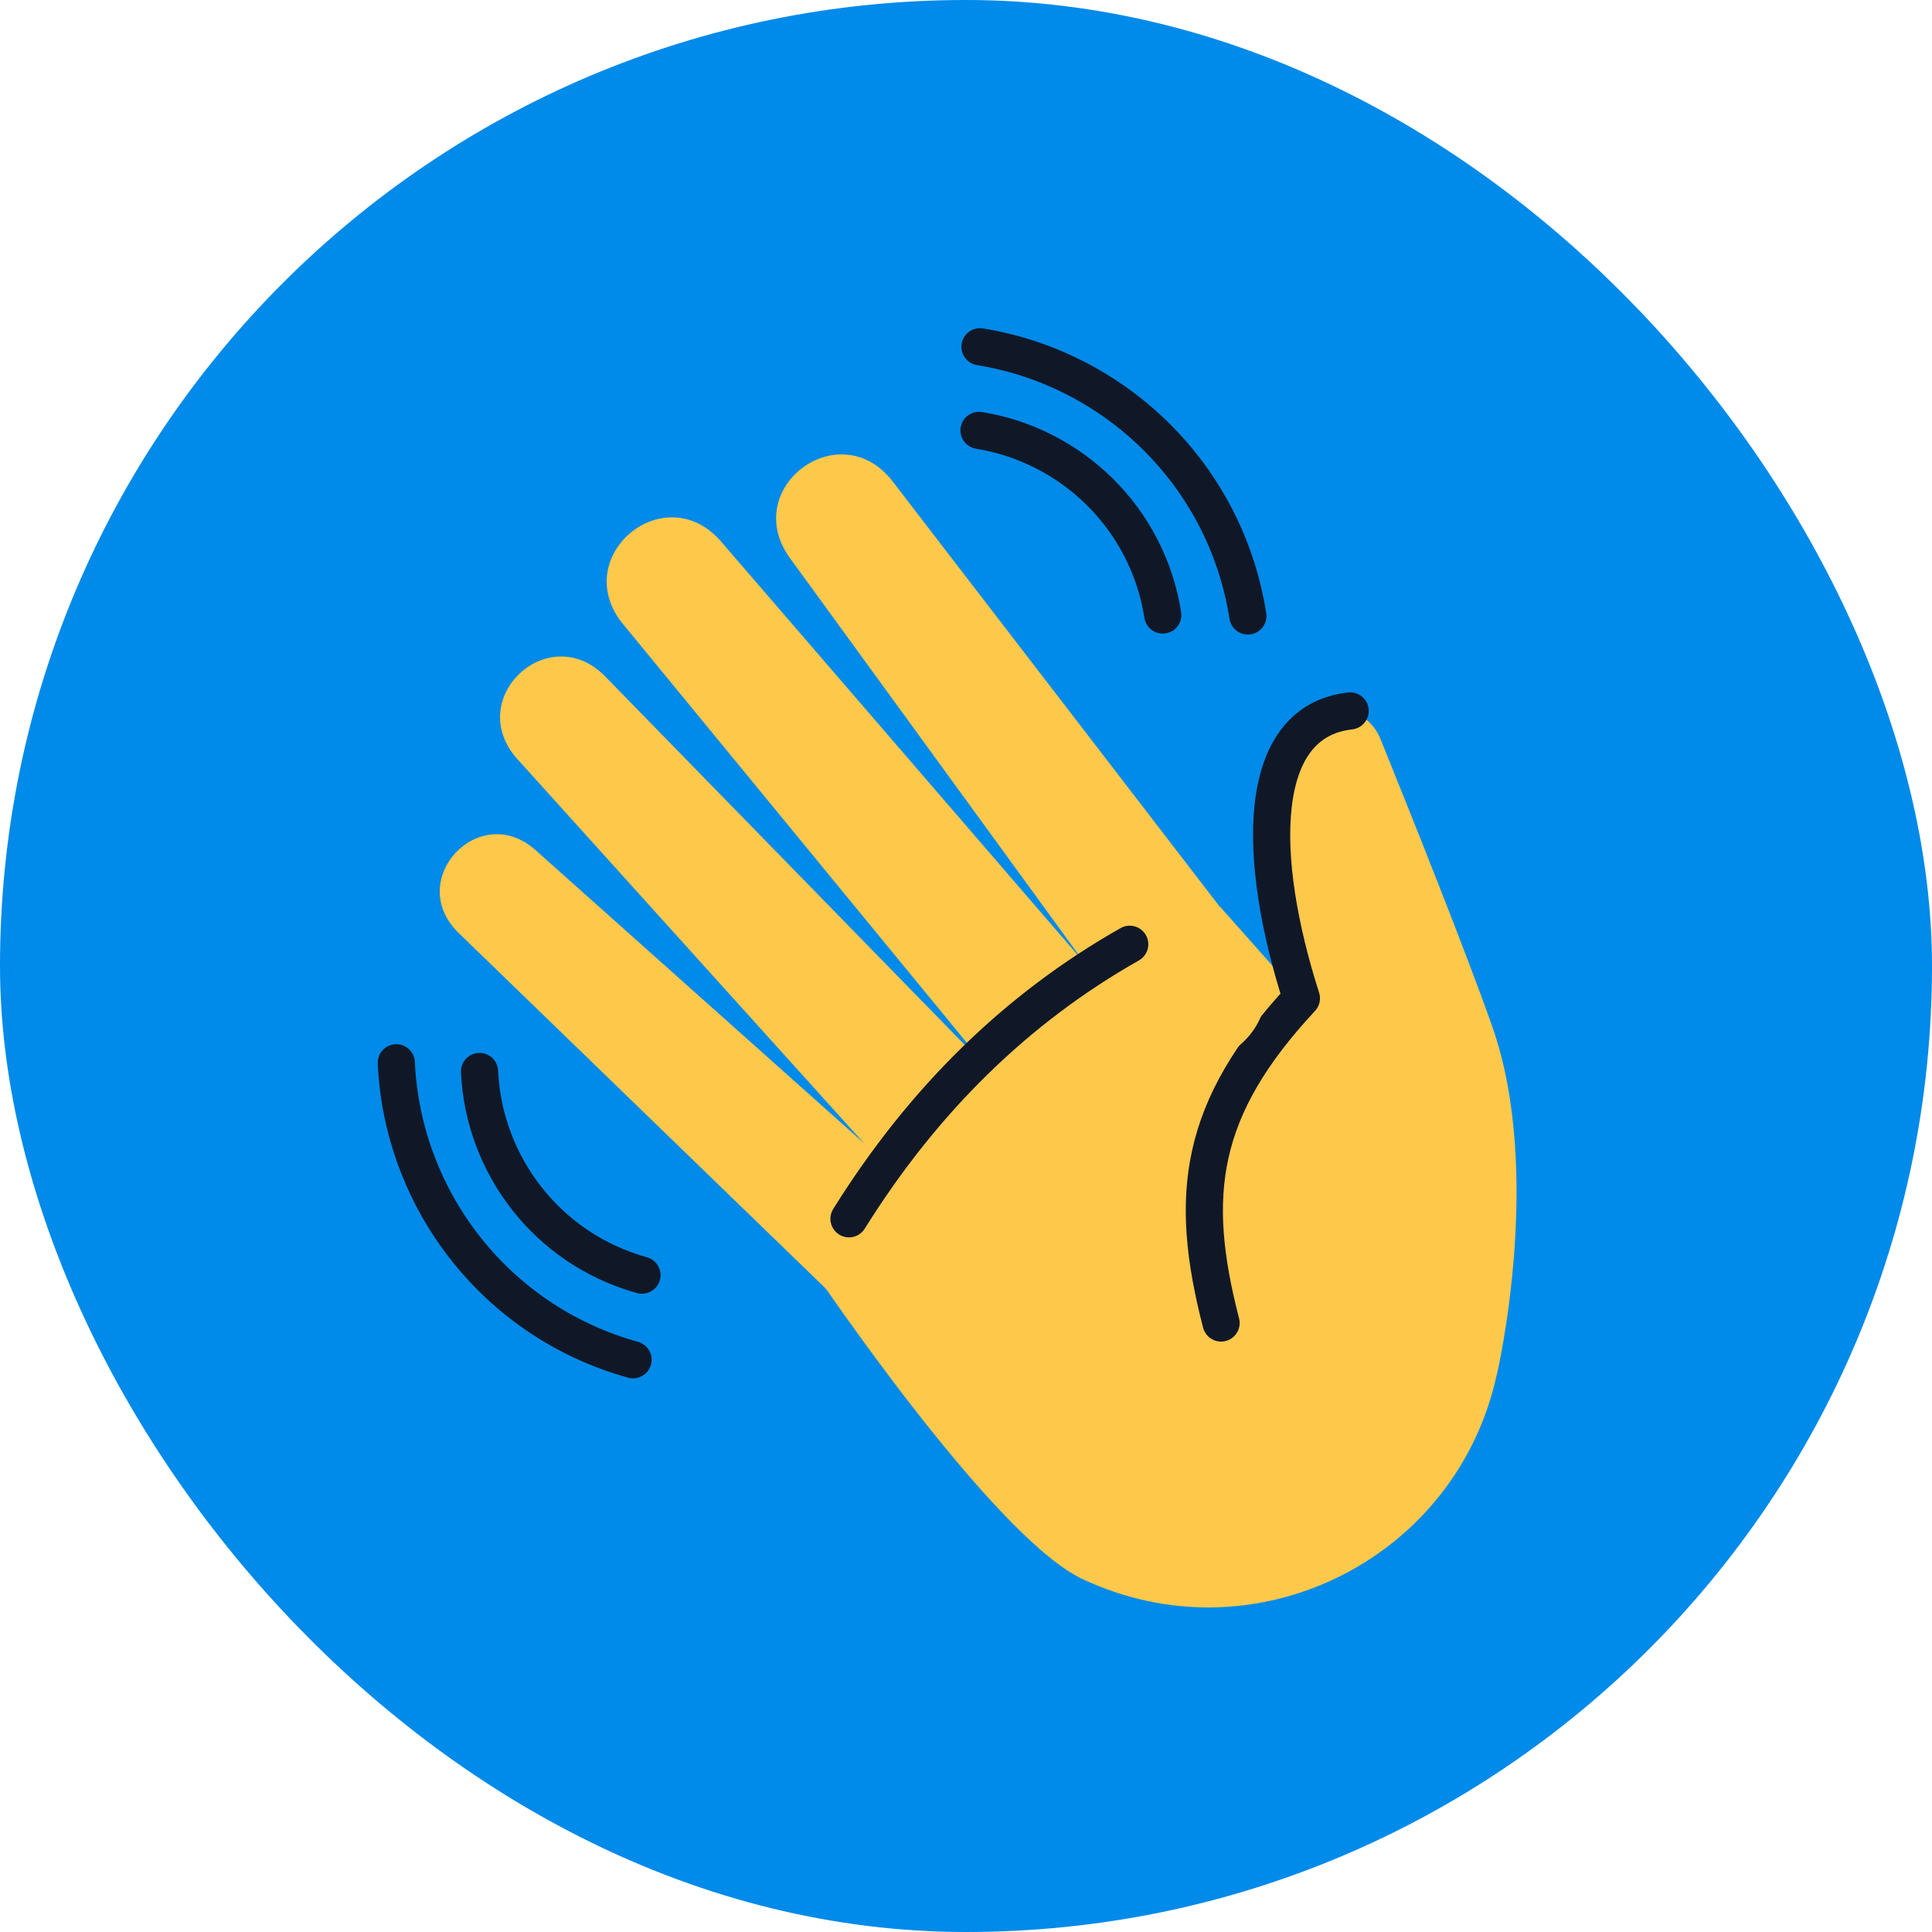 <svg width="78" height="78" viewBox="0 0 78 78" fill="none" xmlns="http://www.w3.org/2000/svg">
<rect width="78" height="78" rx="39" fill="#008AE9"/>
<path d="M60.432 55.498C60.432 55.498 62.333 47.407 60.256 41.471C59.214 38.493 56.923 32.776 55.733 29.833C55.199 28.51 53.47 28.179 52.486 29.217C50.57 31.242 51.058 35.371 52.541 40.304L49.27 36.62C41.918 39.063 36.376 43.871 32.906 51.388C32.906 51.388 39.998 61.929 43.639 63.72C43.752 63.775 43.881 63.834 44.017 63.892C50.906 66.909 58.836 62.846 60.428 55.498H60.432Z" fill="#FEC84B"/>
<path d="M54.508 28.702C50.664 29.135 50.722 34.626 52.541 40.304C48.385 44.765 47.967 48.27 49.298 53.413" stroke="#101828" stroke-width="1.5" stroke-linecap="round" stroke-linejoin="round"/>
<path d="M50.492 38.228L35.982 19.363C33.851 16.752 29.937 19.671 31.841 22.461L45.844 41.705C48.24 44.765 52.752 41.401 50.492 38.228Z" fill="#FEC84B"/>
<path d="M41.098 44.387L24.375 27.25C22.108 25.056 18.782 28.171 20.827 30.579L36.867 48.356C39.592 51.162 43.732 47.29 41.098 44.383V44.387Z" fill="#FEC84B"/>
<path d="M38.363 49.261L21.565 34.271C19.306 32.366 16.394 35.492 18.459 37.611L34.628 53.273C37.364 55.755 41.04 51.813 38.363 49.257V49.261Z" fill="#FEC84B"/>
<path d="M46.024 41.471L29.051 21.794C26.776 19.304 23.029 22.445 25.093 25.123L41.582 45.206C44.15 48.117 48.455 44.508 46.024 41.471Z" fill="#FEC84B"/>
<path d="M45.61 38.123C41.055 40.702 37.278 44.394 34.276 49.206" stroke="#101828" stroke-width="1.5" stroke-linecap="round" stroke-linejoin="round"/>
<path d="M39.525 17.376C43.249 17.977 46.328 20.904 46.944 24.83" stroke="#101828" stroke-width="1.5" stroke-linecap="round" stroke-linejoin="round"/>
<path d="M39.565 14C44.989 14.878 49.481 19.144 50.379 24.869" stroke="#101828" stroke-width="1.5" stroke-linecap="round" stroke-linejoin="round"/>
<path d="M19.36 43.258C19.532 47.025 22.088 50.42 25.917 51.481" stroke="#101828" stroke-width="1.5" stroke-linecap="round" stroke-linejoin="round"/>
<path d="M16 42.907C16.25 48.399 19.977 53.347 25.558 54.897" stroke="#101828" stroke-width="1.5" stroke-linecap="round" stroke-linejoin="round"/>
</svg>
